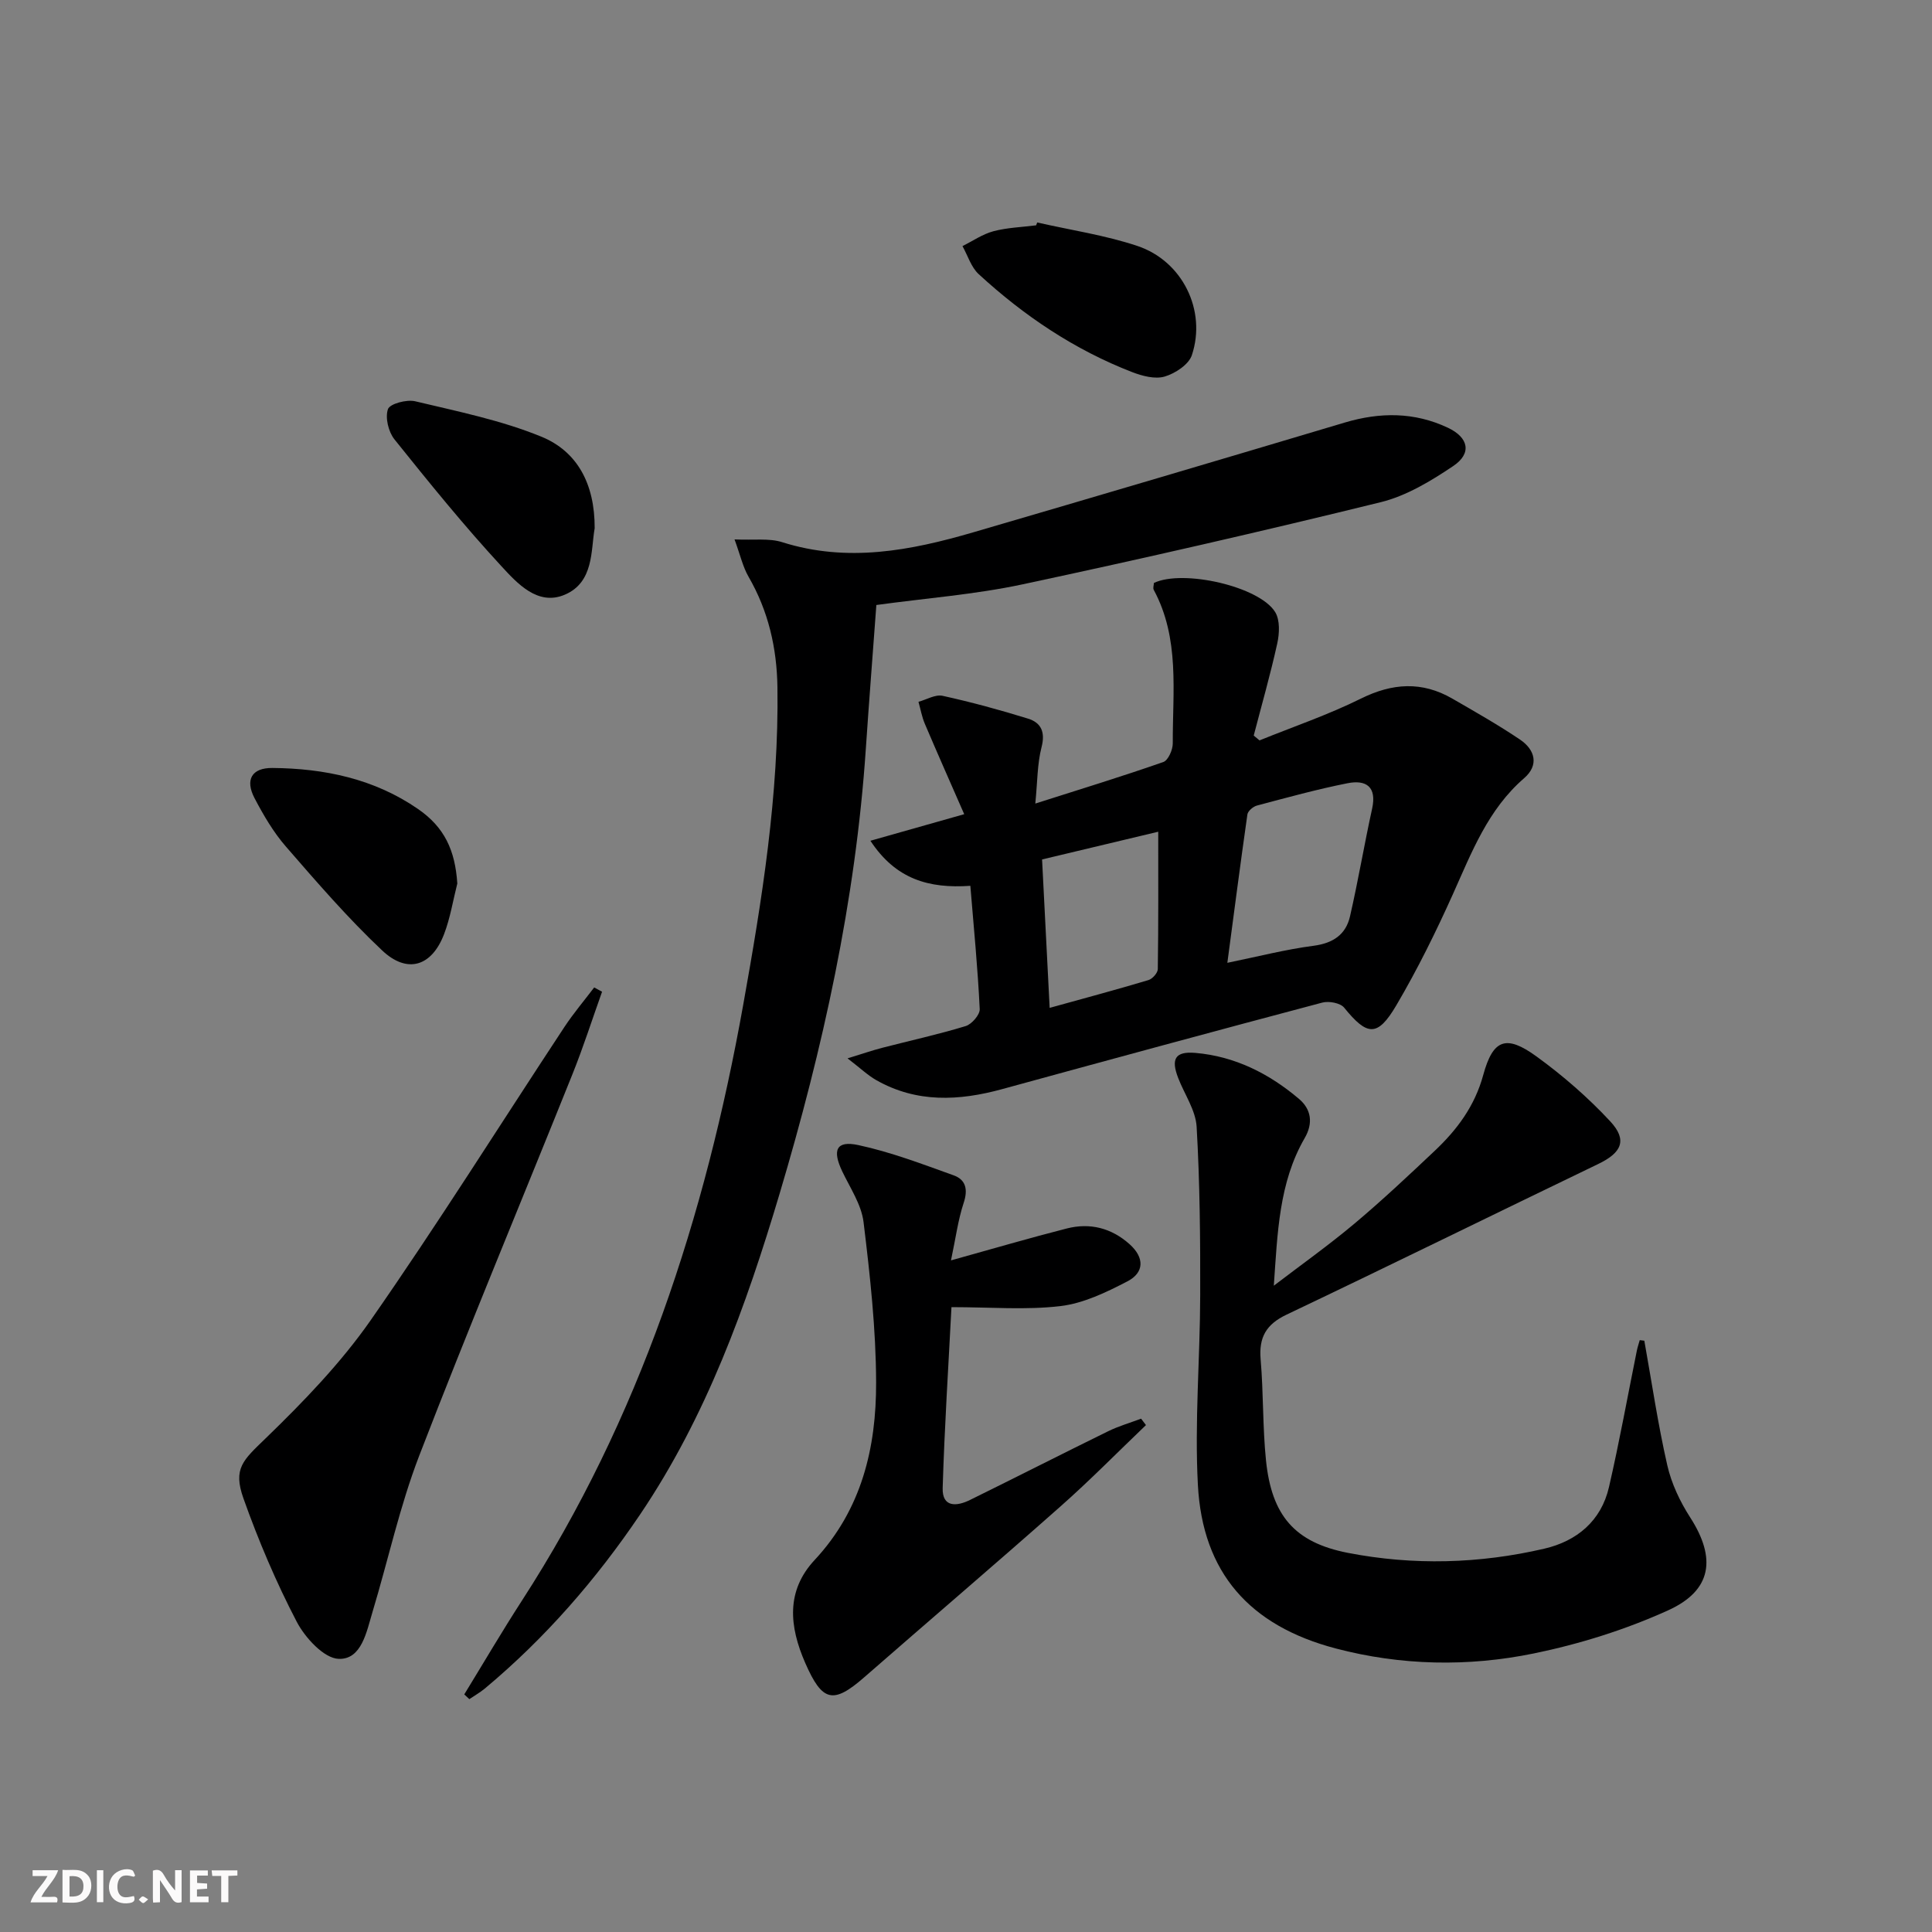 <svg enable-background="new 0 0 400 400" viewBox="0 0 400 400" xmlns="http://www.w3.org/2000/svg"><rect x="0" y="0" width="400" height="400" fill="#808080" stroke="none"/><g fill="#fbfafa"><path d="m37.59 393.81c-.92.31-1.52.05-2-.78-.7-1.2-1.52-2.34-2.47-3.78v4.59c-.55.03-.95.05-1.41.07-.03-.37-.06-.64-.06-.91 0-1.91 0-3.81 0-5.7 1.13-.41 1.77-.03 2.29.91.62 1.11 1.38 2.14 2.31 3.19v-4.2h1.35v6.61z"/><path d="m12.94 393.88v-6.75c1.9.19 3.93-.54 5.37 1.29.8 1.01.78 2.88.03 3.97-1.37 1.97-3.4 1.51-5.4 1.49m1.45-1.22c2.04.12 2.92-.58 2.89-2.21-.03-1.51-.98-2.19-2.89-2z"/><path d="m11.81 393.87h-5.49c.68-2.18 2.47-3.48 3.51-5.45h-3.08v-1.21h5.29c-.71 2.13-2.44 3.48-3.47 5.51.86 0 1.63.04 2.39-.01.79-.05 1.14.21.85 1.16"/><path d="m39.33 393.86v-6.61h3.7v1.07h-2.22v1.52c.68.04 1.34.09 2.07.13v1.07c-.72.05-1.38.09-2.1.14v1.48h2.4v1.19h-3.85z"/><path d="m27.71 388.56c-1.15-.3-2.46-.61-3.1.64-.37.73-.41 1.93-.06 2.67.63 1.35 1.99.93 3.17.68.35.94-.01 1.32-.93 1.46-1.62.25-3.05-.27-3.76-1.48-.73-1.25-.6-3.03.31-4.17.88-1.11 2.71-1.7 4-1.16.32.13.44.74.65 1.12-.1.08-.19.16-.28.24"/><path d="m49.15 387.24v1.07c-.59.02-1.17.05-1.87.08v5.44h-1.48v-5.44h-1.85c-.05-.4-.08-.73-.13-1.15z"/><path d="m20.06 387.21h1.33v6.62h-1.33z"/><path d="m30.68 393.25c-.49.38-.8.79-1.05.76-.32-.05-.6-.45-.9-.7.26-.24.51-.64.8-.67.29-.04.62.3 1.15.61"/></g><path d="m200.9 183.4c-8.59.59-15.44-1.35-20.69-9.33 6.47-1.83 12.39-3.51 19.42-5.5-2.82-6.45-5.54-12.57-8.16-18.73-.61-1.44-.88-3.02-1.31-4.54 1.67-.45 3.49-1.57 4.99-1.24 5.96 1.31 11.88 2.92 17.71 4.73 2.7.84 3.59 2.78 2.78 5.91-.89 3.45-.84 7.15-1.29 11.67 9.32-2.97 17.97-5.62 26.5-8.6 1.01-.35 1.97-2.54 1.96-3.87-.04-10.74 1.49-21.7-3.94-31.78-.2-.37.02-.97.04-1.43 6.03-2.86 21.86.72 25.11 6.05 1.01 1.66.88 4.42.42 6.49-1.41 6.4-3.22 12.71-4.87 19.06.4.33.8.67 1.2 1 7.01-2.84 14.21-5.29 20.97-8.64 6.53-3.24 12.66-3.64 18.95-.01 4.74 2.74 9.51 5.44 14.04 8.5 3.1 2.1 3.94 5.28.83 7.97-7.49 6.48-10.85 15.32-14.74 23.99-3.53 7.85-7.36 15.62-11.72 23.03-3.91 6.64-6.04 6.37-10.81.49-.79-.97-3.17-1.41-4.54-1.04-22.11 5.86-44.19 11.86-66.26 17.91-8.94 2.45-17.7 2.89-26.07-1.86-1.76-1-3.26-2.45-5.95-4.51 3.23-.99 5.17-1.66 7.14-2.17 5.78-1.5 11.62-2.77 17.32-4.51 1.26-.38 2.97-2.36 2.91-3.52-.4-8.41-1.22-16.79-1.94-25.52zm53.21 15.94c6.28-1.28 12.03-2.77 17.87-3.53 4.03-.53 6.66-2.33 7.52-6.07 1.7-7.39 2.95-14.89 4.58-22.3 1.01-4.57-1.25-6.04-5.09-5.28-6.31 1.25-12.53 2.97-18.75 4.62-.79.21-1.88 1.13-1.98 1.84-1.44 10.09-2.75 20.21-4.15 30.72zm-14.31-27.14c-7.51 1.79-15.49 3.7-24.05 5.74.51 10.03 1.02 20 1.57 30.73 7.49-2.08 14.01-3.82 20.47-5.76.82-.25 1.91-1.48 1.92-2.27.14-9.41.09-18.83.09-28.44z" fill="#000001"/><path d="m96.12 350.81c3.97-6.48 7.81-13.04 11.94-19.42 24.41-37.72 37.95-79.47 45.81-123.33 3.9-21.75 7.41-43.55 7.09-65.77-.12-8.14-1.87-15.77-5.98-22.88-1.18-2.04-1.71-4.47-2.9-7.73 4.03.19 7.15-.29 9.85.57 13.52 4.28 26.6 1.75 39.61-2.05 25.64-7.49 51.26-15.07 76.86-22.71 7.31-2.18 14.42-2.21 21.37 1.07 4.3 2.02 5.01 5.31 1.1 7.93-4.62 3.11-9.7 6.18-15.03 7.49-24.61 6.05-49.33 11.71-74.12 17-9.88 2.11-20.04 2.87-30.28 4.28-.73 9.95-1.51 19.86-2.18 29.77-2.12 31.46-8.88 62.01-17.86 92.14-6.95 23.31-15.16 46.09-28.89 66.41-9.07 13.43-19.65 25.6-32.14 36.02-.99.82-2.13 1.46-3.2 2.19-.35-.32-.7-.65-1.05-.98z" fill="#000001"/><path d="m340.44 277.58c1.54 8.6 2.81 17.26 4.75 25.77.86 3.79 2.64 7.55 4.76 10.84 5.39 8.38 4.55 15.08-4.6 19.22-8.82 4-18.3 6.97-27.8 8.92-13.6 2.79-27.46 2.53-41.02-1.04-17.79-4.69-27.55-15.65-28.52-33.85-.7-13.05.45-26.18.48-39.28.03-11.63-.07-23.27-.74-34.87-.2-3.44-2.53-6.74-3.83-10.13-1.52-3.94-.6-5.52 3.55-5.17 8.21.7 15.31 4.29 21.5 9.55 2.49 2.12 2.96 4.98 1.14 8.11-5.33 9.21-5.61 19.63-6.38 30.54 5.57-4.26 11.3-8.33 16.67-12.83 5.73-4.81 11.19-9.95 16.64-15.09 4.63-4.37 8.29-9.26 10.05-15.71 2.03-7.44 4.76-8.38 11.03-3.83 5.47 3.97 10.67 8.49 15.27 13.44 3.6 3.88 2.35 6.49-2.47 8.81-21.53 10.37-42.97 20.93-64.55 31.2-4.23 2.01-5.76 4.7-5.37 9.27.6 6.95.4 13.97 1.11 20.91 1.17 11.4 5.91 17 16.99 19.15 13.52 2.62 27.19 2.25 40.62-.87 6.73-1.56 11.79-5.74 13.4-12.75 2.16-9.36 3.86-18.83 5.77-28.25.15-.74.4-1.45.6-2.18.31.04.63.08.95.12z" fill="#000001"/><path d="m196.89 260.95c8.67-2.41 16.3-4.65 23.99-6.61 4.8-1.22 9.23-.1 12.99 3.26 3.1 2.77 3.07 5.87-.47 7.7-4.35 2.26-9.07 4.54-13.83 5.11-7.15.85-14.47.22-22.58.22-.62 12.1-1.44 24.77-1.82 37.44-.12 4.09 2.93 3.83 5.66 2.48 9.55-4.7 19.03-9.53 28.59-14.22 2.18-1.07 4.55-1.75 6.83-2.61.34.44.67.89 1.01 1.33-5.89 5.63-11.6 11.45-17.7 16.84-13.45 11.91-27.12 23.57-40.65 35.39-6.47 5.65-8.69 5-12.18-2.95-3.34-7.61-4.03-14.96 1.94-21.36 9.74-10.45 12.76-23.24 12.72-36.76-.03-11.07-1.26-22.17-2.6-33.18-.44-3.61-2.75-7.04-4.39-10.46-2.14-4.47-1.28-6.48 3.32-5.49 6.72 1.44 13.23 3.93 19.72 6.26 2.54.91 3 2.94 2.07 5.73-1.17 3.55-1.65 7.33-2.62 11.88z" fill="#000001"/><path d="m124.65 205.33c-2.04 5.71-3.89 11.5-6.15 17.12-10.56 26.32-21.51 52.49-31.71 78.95-4.03 10.47-6.42 21.57-9.67 32.35-1.23 4.09-2.25 9.85-6.98 9.7-3.05-.09-6.98-4.37-8.72-7.71-4.27-8.19-7.91-16.78-11.01-25.49-2.22-6.24-.09-7.92 4.58-12.45 7.82-7.57 15.53-15.55 21.74-24.44 13.87-19.89 26.76-40.46 40.11-60.71 1.88-2.85 4.11-5.48 6.18-8.21.54.3 1.09.6 1.63.89z" fill="#000001"/><path d="m123.12 109.37c-.81 4.54-.12 11.2-6.22 13.77-5.57 2.35-9.81-2.36-13.11-5.94-7.75-8.39-14.96-17.3-22.12-26.23-1.25-1.56-1.96-4.5-1.35-6.26.39-1.12 3.88-2.05 5.64-1.63 8.79 2.1 17.79 3.92 26.1 7.32 7.4 3.02 11.1 9.71 11.06 18.97z" fill="#000001"/><path d="m94.68 182.92c-.89 3.51-1.46 7.15-2.75 10.51-2.55 6.65-7.6 8.26-12.81 3.35-7.1-6.69-13.52-14.13-19.93-21.51-2.58-2.97-4.64-6.49-6.48-10-2.01-3.83-.6-6.31 3.69-6.27 10.77.09 21.1 2.25 30.14 8.49 5.5 3.79 7.69 8.57 8.14 15.43z" fill="#000001"/><path d="m214.74 46.06c6.93 1.58 14.03 2.62 20.74 4.86 9.35 3.12 14.36 13.37 11.28 22.62-.65 1.94-3.45 3.78-5.62 4.42-2 .59-4.64-.11-6.74-.92-11.93-4.62-22.39-11.65-31.76-20.27-1.58-1.45-2.27-3.85-3.37-5.82 2.12-1.05 4.15-2.47 6.39-3.07 2.86-.76 5.9-.85 8.86-1.23.06-.19.14-.39.22-.59z" fill="#000001"/></svg>
